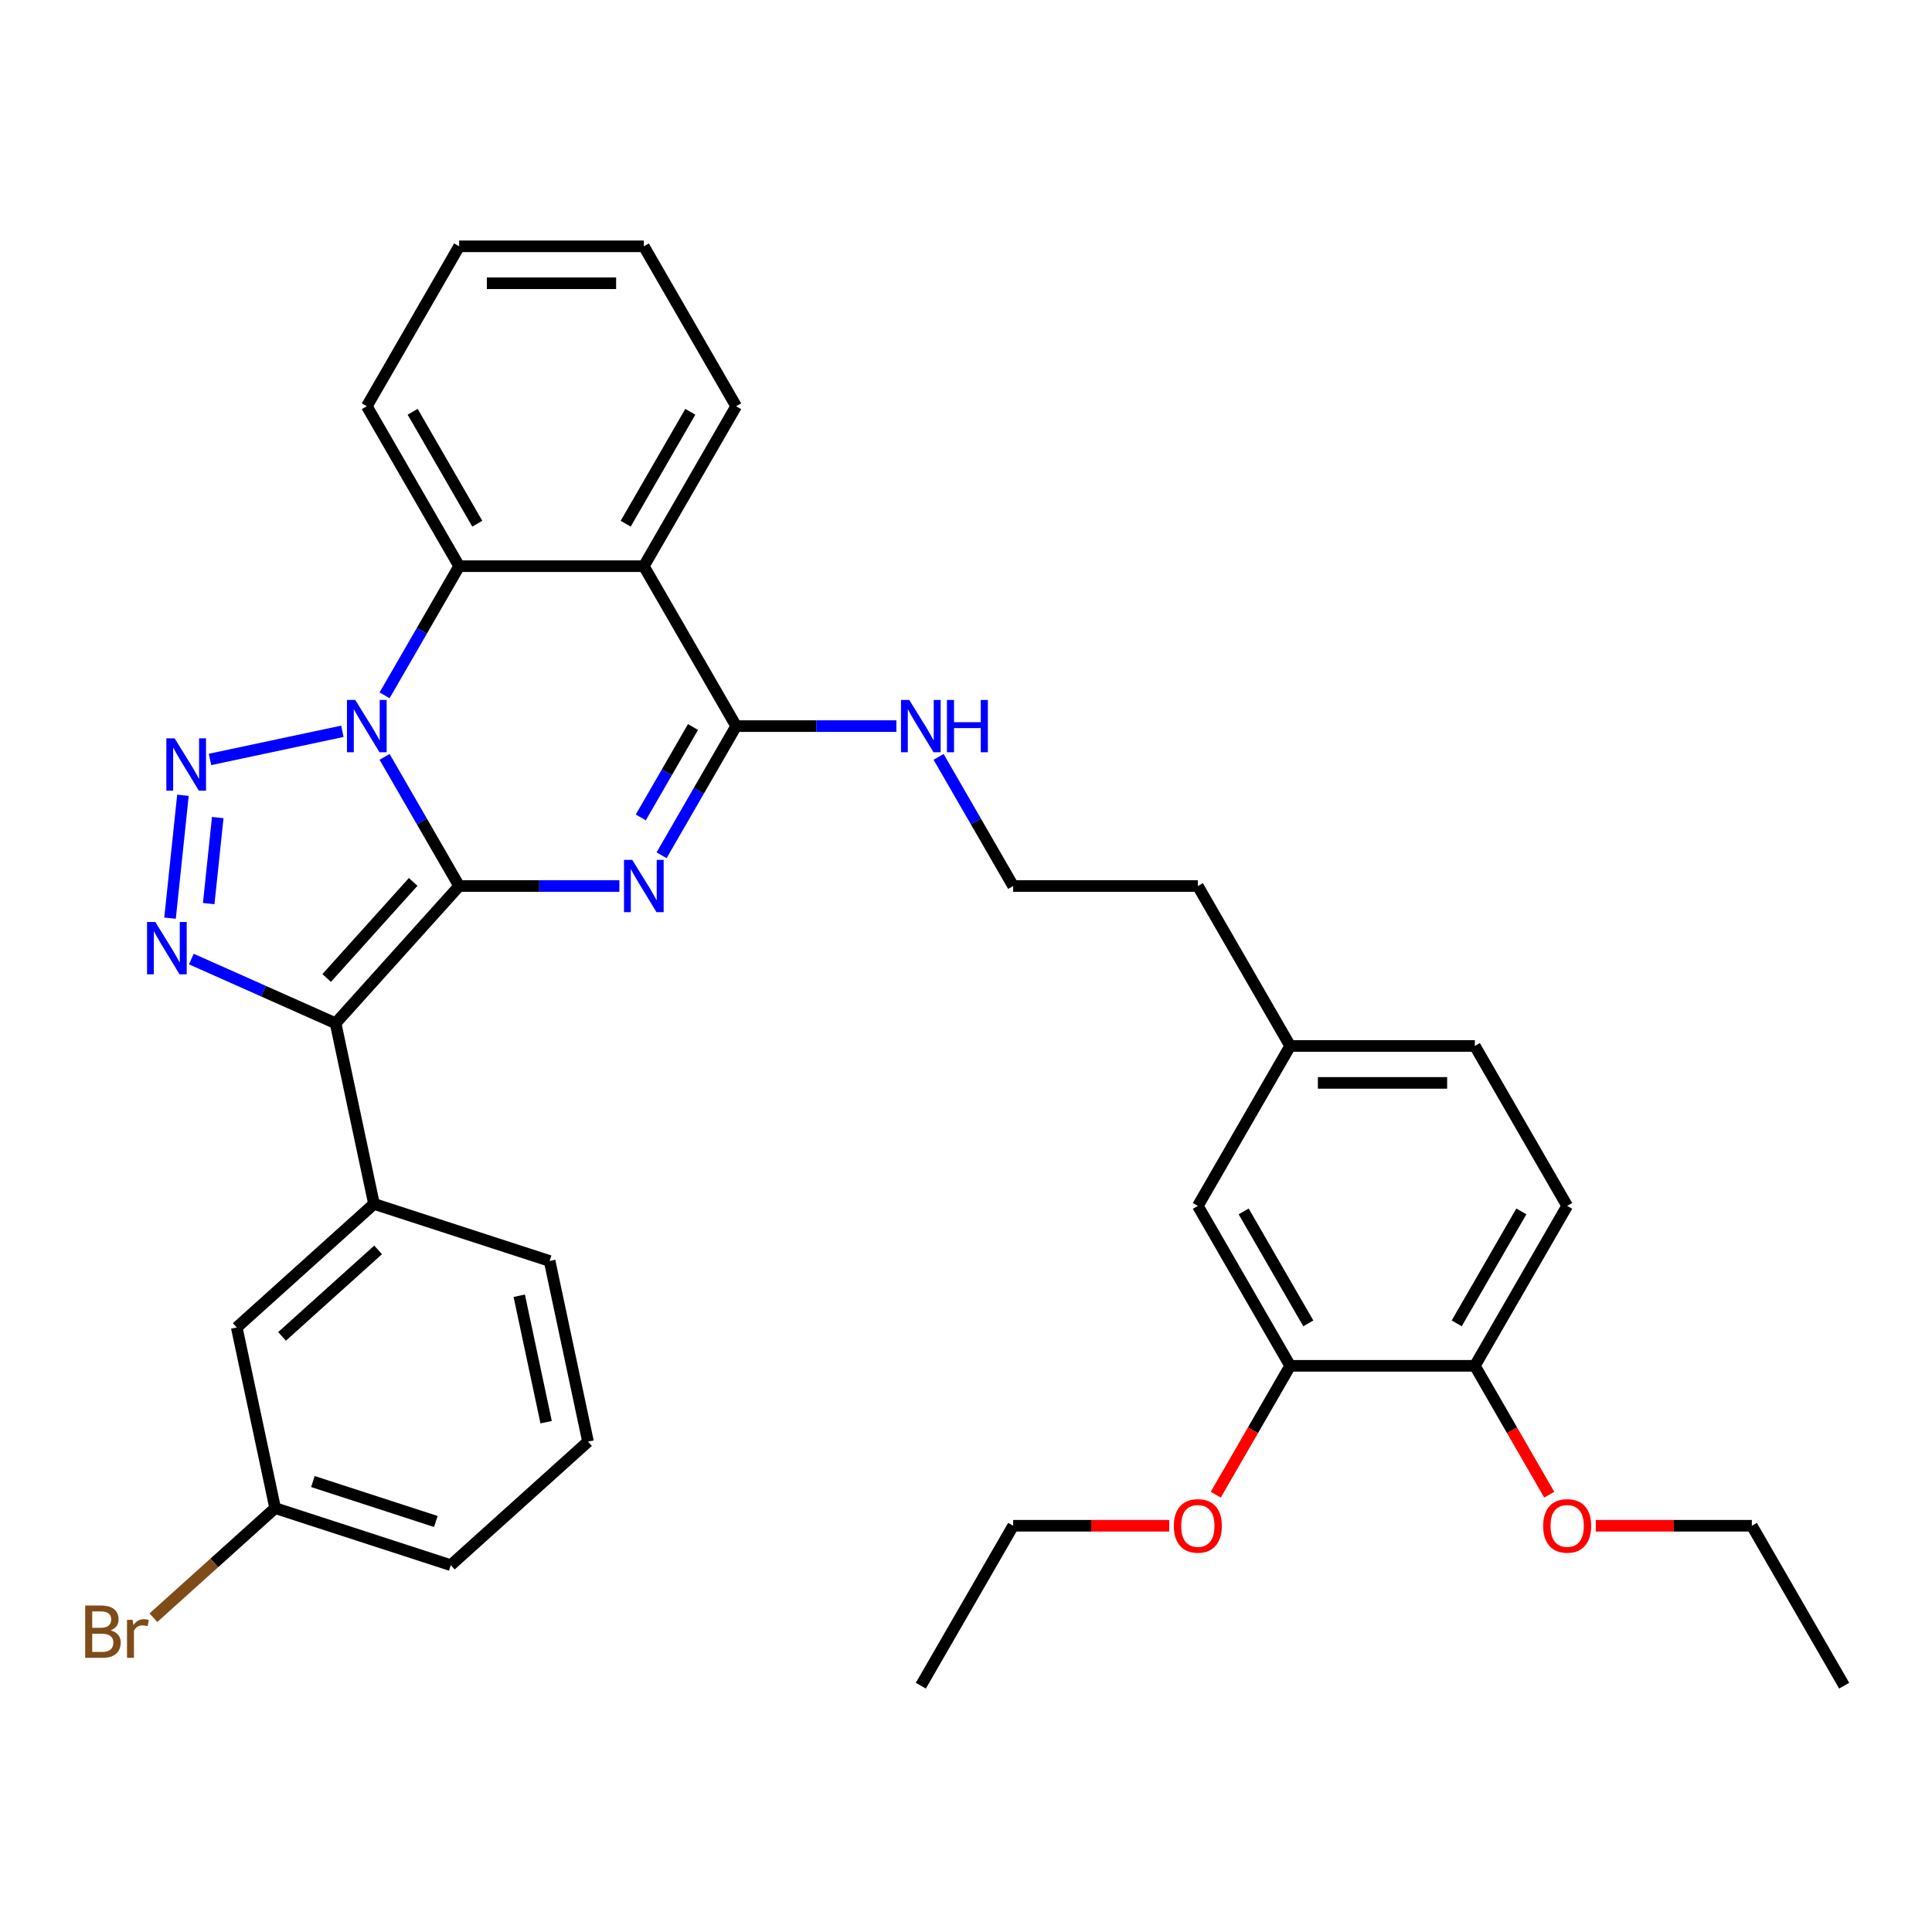 <?xml version='1.0' encoding='iso-8859-1'?>
<svg version='1.1' baseProfile='full'
              xmlns='http://www.w3.org/2000/svg'
                      xmlns:rdkit='http://www.rdkit.org/xml'
                      xmlns:xlink='http://www.w3.org/1999/xlink'
                  xml:space='preserve'
width='1000px' height='1000px' viewBox='0 0 1000 1000'>
<!-- END OF HEADER -->
<rect style='opacity:1.0;fill:#FFFFFF;stroke:none' width='1000' height='1000' x='0' y='0'> </rect>
<path class='bond-0' d='M 237.659,458.611 L 218.359,425.183' style='fill:none;fill-rule:evenodd;stroke:#000000;stroke-width:6px;stroke-linecap:butt;stroke-linejoin:miter;stroke-opacity:1' />
<path class='bond-0' d='M 218.359,425.183 L 199.06,391.756' style='fill:none;fill-rule:evenodd;stroke:#0000FF;stroke-width:6px;stroke-linecap:butt;stroke-linejoin:miter;stroke-opacity:1' />
<path class='bond-1' d='M 237.659,458.611 L 279.123,458.611' style='fill:none;fill-rule:evenodd;stroke:#000000;stroke-width:6px;stroke-linecap:butt;stroke-linejoin:miter;stroke-opacity:1' />
<path class='bond-1' d='M 279.123,458.611 L 320.588,458.611' style='fill:none;fill-rule:evenodd;stroke:#0000FF;stroke-width:6px;stroke-linecap:butt;stroke-linejoin:miter;stroke-opacity:1' />
<path class='bond-2' d='M 237.659,458.611 L 173.7,529.644' style='fill:none;fill-rule:evenodd;stroke:#000000;stroke-width:6px;stroke-linecap:butt;stroke-linejoin:miter;stroke-opacity:1' />
<path class='bond-2' d='M 213.858,456.474 L 169.087,506.197' style='fill:none;fill-rule:evenodd;stroke:#000000;stroke-width:6px;stroke-linecap:butt;stroke-linejoin:miter;stroke-opacity:1' />
<path class='bond-3' d='M 177.211,378.522 L 108.702,393.084' style='fill:none;fill-rule:evenodd;stroke:#0000FF;stroke-width:6px;stroke-linecap:butt;stroke-linejoin:miter;stroke-opacity:1' />
<path class='bond-7' d='M 199.06,359.907 L 218.359,326.48' style='fill:none;fill-rule:evenodd;stroke:#0000FF;stroke-width:6px;stroke-linecap:butt;stroke-linejoin:miter;stroke-opacity:1' />
<path class='bond-7' d='M 218.359,326.48 L 237.659,293.053' style='fill:none;fill-rule:evenodd;stroke:#000000;stroke-width:6px;stroke-linecap:butt;stroke-linejoin:miter;stroke-opacity:1' />
<path class='bond-5' d='M 342.438,442.686 L 361.737,409.259' style='fill:none;fill-rule:evenodd;stroke:#0000FF;stroke-width:6px;stroke-linecap:butt;stroke-linejoin:miter;stroke-opacity:1' />
<path class='bond-5' d='M 361.737,409.259 L 381.036,375.832' style='fill:none;fill-rule:evenodd;stroke:#000000;stroke-width:6px;stroke-linecap:butt;stroke-linejoin:miter;stroke-opacity:1' />
<path class='bond-5' d='M 331.672,423.099 L 345.181,399.7' style='fill:none;fill-rule:evenodd;stroke:#0000FF;stroke-width:6px;stroke-linecap:butt;stroke-linejoin:miter;stroke-opacity:1' />
<path class='bond-5' d='M 345.181,399.7 L 358.69,376.301' style='fill:none;fill-rule:evenodd;stroke:#000000;stroke-width:6px;stroke-linecap:butt;stroke-linejoin:miter;stroke-opacity:1' />
<path class='bond-4' d='M 173.7,529.644 L 136.367,513.022' style='fill:none;fill-rule:evenodd;stroke:#000000;stroke-width:6px;stroke-linecap:butt;stroke-linejoin:miter;stroke-opacity:1' />
<path class='bond-4' d='M 136.367,513.022 L 99.034,496.401' style='fill:none;fill-rule:evenodd;stroke:#0000FF;stroke-width:6px;stroke-linecap:butt;stroke-linejoin:miter;stroke-opacity:1' />
<path class='bond-8' d='M 173.7,529.644 L 193.573,623.14' style='fill:none;fill-rule:evenodd;stroke:#000000;stroke-width:6px;stroke-linecap:butt;stroke-linejoin:miter;stroke-opacity:1' />
<path class='bond-34' d='M 94.696,411.629 L 88.01,475.242' style='fill:none;fill-rule:evenodd;stroke:#0000FF;stroke-width:6px;stroke-linecap:butt;stroke-linejoin:miter;stroke-opacity:1' />
<path class='bond-34' d='M 112.706,423.169 L 108.026,467.698' style='fill:none;fill-rule:evenodd;stroke:#0000FF;stroke-width:6px;stroke-linecap:butt;stroke-linejoin:miter;stroke-opacity:1' />
<path class='bond-6' d='M 381.036,375.832 L 333.244,293.053' style='fill:none;fill-rule:evenodd;stroke:#000000;stroke-width:6px;stroke-linecap:butt;stroke-linejoin:miter;stroke-opacity:1' />
<path class='bond-10' d='M 381.036,375.832 L 422.501,375.832' style='fill:none;fill-rule:evenodd;stroke:#000000;stroke-width:6px;stroke-linecap:butt;stroke-linejoin:miter;stroke-opacity:1' />
<path class='bond-10' d='M 422.501,375.832 L 463.965,375.832' style='fill:none;fill-rule:evenodd;stroke:#0000FF;stroke-width:6px;stroke-linecap:butt;stroke-linejoin:miter;stroke-opacity:1' />
<path class='bond-17' d='M 333.244,293.053 L 381.036,210.274' style='fill:none;fill-rule:evenodd;stroke:#000000;stroke-width:6px;stroke-linecap:butt;stroke-linejoin:miter;stroke-opacity:1' />
<path class='bond-17' d='M 323.857,271.077 L 357.311,213.132' style='fill:none;fill-rule:evenodd;stroke:#000000;stroke-width:6px;stroke-linecap:butt;stroke-linejoin:miter;stroke-opacity:1' />
<path class='bond-35' d='M 333.244,293.053 L 237.659,293.053' style='fill:none;fill-rule:evenodd;stroke:#000000;stroke-width:6px;stroke-linecap:butt;stroke-linejoin:miter;stroke-opacity:1' />
<path class='bond-21' d='M 237.659,293.053 L 189.866,210.274' style='fill:none;fill-rule:evenodd;stroke:#000000;stroke-width:6px;stroke-linecap:butt;stroke-linejoin:miter;stroke-opacity:1' />
<path class='bond-21' d='M 247.046,271.077 L 213.591,213.132' style='fill:none;fill-rule:evenodd;stroke:#000000;stroke-width:6px;stroke-linecap:butt;stroke-linejoin:miter;stroke-opacity:1' />
<path class='bond-11' d='M 193.573,623.14 L 122.54,687.099' style='fill:none;fill-rule:evenodd;stroke:#000000;stroke-width:6px;stroke-linecap:butt;stroke-linejoin:miter;stroke-opacity:1' />
<path class='bond-11' d='M 195.71,646.941 L 145.986,691.712' style='fill:none;fill-rule:evenodd;stroke:#000000;stroke-width:6px;stroke-linecap:butt;stroke-linejoin:miter;stroke-opacity:1' />
<path class='bond-24' d='M 193.573,623.14 L 284.48,652.677' style='fill:none;fill-rule:evenodd;stroke:#000000;stroke-width:6px;stroke-linecap:butt;stroke-linejoin:miter;stroke-opacity:1' />
<path class='bond-9' d='M 667.791,706.947 L 619.998,624.168' style='fill:none;fill-rule:evenodd;stroke:#000000;stroke-width:6px;stroke-linecap:butt;stroke-linejoin:miter;stroke-opacity:1' />
<path class='bond-9' d='M 677.178,684.972 L 643.723,627.027' style='fill:none;fill-rule:evenodd;stroke:#000000;stroke-width:6px;stroke-linecap:butt;stroke-linejoin:miter;stroke-opacity:1' />
<path class='bond-19' d='M 667.791,706.947 L 648.536,740.298' style='fill:none;fill-rule:evenodd;stroke:#000000;stroke-width:6px;stroke-linecap:butt;stroke-linejoin:miter;stroke-opacity:1' />
<path class='bond-19' d='M 648.536,740.298 L 629.281,773.649' style='fill:none;fill-rule:evenodd;stroke:#FF0000;stroke-width:6px;stroke-linecap:butt;stroke-linejoin:miter;stroke-opacity:1' />
<path class='bond-38' d='M 667.791,706.947 L 763.376,706.947' style='fill:none;fill-rule:evenodd;stroke:#000000;stroke-width:6px;stroke-linecap:butt;stroke-linejoin:miter;stroke-opacity:1' />
<path class='bond-23' d='M 485.815,391.756 L 505.114,425.183' style='fill:none;fill-rule:evenodd;stroke:#0000FF;stroke-width:6px;stroke-linecap:butt;stroke-linejoin:miter;stroke-opacity:1' />
<path class='bond-23' d='M 505.114,425.183 L 524.413,458.611' style='fill:none;fill-rule:evenodd;stroke:#000000;stroke-width:6px;stroke-linecap:butt;stroke-linejoin:miter;stroke-opacity:1' />
<path class='bond-15' d='M 122.54,687.099 L 142.413,780.595' style='fill:none;fill-rule:evenodd;stroke:#000000;stroke-width:6px;stroke-linecap:butt;stroke-linejoin:miter;stroke-opacity:1' />
<path class='bond-12' d='M 763.376,706.947 L 811.168,624.168' style='fill:none;fill-rule:evenodd;stroke:#000000;stroke-width:6px;stroke-linecap:butt;stroke-linejoin:miter;stroke-opacity:1' />
<path class='bond-12' d='M 753.989,684.972 L 787.443,627.027' style='fill:none;fill-rule:evenodd;stroke:#000000;stroke-width:6px;stroke-linecap:butt;stroke-linejoin:miter;stroke-opacity:1' />
<path class='bond-22' d='M 763.376,706.947 L 782.631,740.298' style='fill:none;fill-rule:evenodd;stroke:#000000;stroke-width:6px;stroke-linecap:butt;stroke-linejoin:miter;stroke-opacity:1' />
<path class='bond-22' d='M 782.631,740.298 L 801.886,773.649' style='fill:none;fill-rule:evenodd;stroke:#FF0000;stroke-width:6px;stroke-linecap:butt;stroke-linejoin:miter;stroke-opacity:1' />
<path class='bond-13' d='M 619.998,624.168 L 667.791,541.389' style='fill:none;fill-rule:evenodd;stroke:#000000;stroke-width:6px;stroke-linecap:butt;stroke-linejoin:miter;stroke-opacity:1' />
<path class='bond-14' d='M 811.168,624.168 L 763.376,541.389' style='fill:none;fill-rule:evenodd;stroke:#000000;stroke-width:6px;stroke-linecap:butt;stroke-linejoin:miter;stroke-opacity:1' />
<path class='bond-20' d='M 142.413,780.595 L 110.911,808.96' style='fill:none;fill-rule:evenodd;stroke:#000000;stroke-width:6px;stroke-linecap:butt;stroke-linejoin:miter;stroke-opacity:1' />
<path class='bond-20' d='M 110.911,808.96 L 79.409,837.324' style='fill:none;fill-rule:evenodd;stroke:#7F4C19;stroke-width:6px;stroke-linecap:butt;stroke-linejoin:miter;stroke-opacity:1' />
<path class='bond-37' d='M 142.413,780.595 L 233.32,810.132' style='fill:none;fill-rule:evenodd;stroke:#000000;stroke-width:6px;stroke-linecap:butt;stroke-linejoin:miter;stroke-opacity:1' />
<path class='bond-37' d='M 161.956,766.844 L 225.591,787.52' style='fill:none;fill-rule:evenodd;stroke:#000000;stroke-width:6px;stroke-linecap:butt;stroke-linejoin:miter;stroke-opacity:1' />
<path class='bond-16' d='M 667.791,541.389 L 619.998,458.611' style='fill:none;fill-rule:evenodd;stroke:#000000;stroke-width:6px;stroke-linecap:butt;stroke-linejoin:miter;stroke-opacity:1' />
<path class='bond-18' d='M 667.791,541.389 L 763.376,541.389' style='fill:none;fill-rule:evenodd;stroke:#000000;stroke-width:6px;stroke-linecap:butt;stroke-linejoin:miter;stroke-opacity:1' />
<path class='bond-18' d='M 682.128,560.506 L 749.038,560.506' style='fill:none;fill-rule:evenodd;stroke:#000000;stroke-width:6px;stroke-linecap:butt;stroke-linejoin:miter;stroke-opacity:1' />
<path class='bond-30' d='M 381.036,210.274 L 333.244,127.495' style='fill:none;fill-rule:evenodd;stroke:#000000;stroke-width:6px;stroke-linecap:butt;stroke-linejoin:miter;stroke-opacity:1' />
<path class='bond-28' d='M 605.183,789.726 L 564.798,789.726' style='fill:none;fill-rule:evenodd;stroke:#FF0000;stroke-width:6px;stroke-linecap:butt;stroke-linejoin:miter;stroke-opacity:1' />
<path class='bond-28' d='M 564.798,789.726 L 524.413,789.726' style='fill:none;fill-rule:evenodd;stroke:#000000;stroke-width:6px;stroke-linecap:butt;stroke-linejoin:miter;stroke-opacity:1' />
<path class='bond-31' d='M 189.866,210.274 L 237.659,127.495' style='fill:none;fill-rule:evenodd;stroke:#000000;stroke-width:6px;stroke-linecap:butt;stroke-linejoin:miter;stroke-opacity:1' />
<path class='bond-29' d='M 825.984,789.726 L 866.368,789.726' style='fill:none;fill-rule:evenodd;stroke:#FF0000;stroke-width:6px;stroke-linecap:butt;stroke-linejoin:miter;stroke-opacity:1' />
<path class='bond-29' d='M 866.368,789.726 L 906.753,789.726' style='fill:none;fill-rule:evenodd;stroke:#000000;stroke-width:6px;stroke-linecap:butt;stroke-linejoin:miter;stroke-opacity:1' />
<path class='bond-26' d='M 524.413,458.611 L 619.998,458.611' style='fill:none;fill-rule:evenodd;stroke:#000000;stroke-width:6px;stroke-linecap:butt;stroke-linejoin:miter;stroke-opacity:1' />
<path class='bond-25' d='M 284.48,652.677 L 304.353,746.174' style='fill:none;fill-rule:evenodd;stroke:#000000;stroke-width:6px;stroke-linecap:butt;stroke-linejoin:miter;stroke-opacity:1' />
<path class='bond-25' d='M 268.762,670.677 L 282.673,736.124' style='fill:none;fill-rule:evenodd;stroke:#000000;stroke-width:6px;stroke-linecap:butt;stroke-linejoin:miter;stroke-opacity:1' />
<path class='bond-27' d='M 304.353,746.174 L 233.32,810.132' style='fill:none;fill-rule:evenodd;stroke:#000000;stroke-width:6px;stroke-linecap:butt;stroke-linejoin:miter;stroke-opacity:1' />
<path class='bond-33' d='M 524.413,789.726 L 476.621,872.505' style='fill:none;fill-rule:evenodd;stroke:#000000;stroke-width:6px;stroke-linecap:butt;stroke-linejoin:miter;stroke-opacity:1' />
<path class='bond-32' d='M 906.753,789.726 L 954.545,872.505' style='fill:none;fill-rule:evenodd;stroke:#000000;stroke-width:6px;stroke-linecap:butt;stroke-linejoin:miter;stroke-opacity:1' />
<path class='bond-36' d='M 333.244,127.495 L 237.659,127.495' style='fill:none;fill-rule:evenodd;stroke:#000000;stroke-width:6px;stroke-linecap:butt;stroke-linejoin:miter;stroke-opacity:1' />
<path class='bond-36' d='M 318.906,146.612 L 251.996,146.612' style='fill:none;fill-rule:evenodd;stroke:#000000;stroke-width:6px;stroke-linecap:butt;stroke-linejoin:miter;stroke-opacity:1' />
<path  class='atom-1' d='M 183.883 362.297
L 192.753 376.634
Q 193.632 378.049, 195.047 380.611
Q 196.462 383.172, 196.538 383.325
L 196.538 362.297
L 200.132 362.297
L 200.132 389.366
L 196.423 389.366
L 186.903 373.69
Q 185.794 371.855, 184.609 369.752
Q 183.462 367.649, 183.118 367
L 183.118 389.366
L 179.6 389.366
L 179.6 362.297
L 183.883 362.297
' fill='#0000FF'/>
<path  class='atom-2' d='M 327.26 445.076
L 336.13 459.413
Q 337.01 460.828, 338.424 463.39
Q 339.839 465.951, 339.915 466.104
L 339.915 445.076
L 343.509 445.076
L 343.509 472.145
L 339.801 472.145
L 330.28 456.469
Q 329.172 454.634, 327.986 452.531
Q 326.839 450.428, 326.495 449.778
L 326.495 472.145
L 322.978 472.145
L 322.978 445.076
L 327.26 445.076
' fill='#0000FF'/>
<path  class='atom-4' d='M 90.386 382.17
L 99.257 396.508
Q 100.136 397.922, 101.551 400.484
Q 102.965 403.046, 103.042 403.199
L 103.042 382.17
L 106.636 382.17
L 106.636 409.24
L 102.927 409.24
L 93.407 393.564
Q 92.298 391.728, 91.113 389.626
Q 89.966 387.523, 89.622 386.873
L 89.622 409.24
L 86.104 409.24
L 86.104 382.17
L 90.386 382.17
' fill='#0000FF'/>
<path  class='atom-5' d='M 80.395 477.231
L 89.265 491.569
Q 90.145 492.984, 91.559 495.545
Q 92.974 498.107, 93.051 498.26
L 93.051 477.231
L 96.644 477.231
L 96.644 504.301
L 92.936 504.301
L 83.416 488.625
Q 82.307 486.79, 81.122 484.687
Q 79.975 482.584, 79.63 481.934
L 79.63 504.301
L 76.113 504.301
L 76.113 477.231
L 80.395 477.231
' fill='#0000FF'/>
<path  class='atom-11' d='M 470.637 362.297
L 479.508 376.634
Q 480.387 378.049, 481.802 380.611
Q 483.216 383.172, 483.293 383.325
L 483.293 362.297
L 486.887 362.297
L 486.887 389.366
L 483.178 389.366
L 473.658 373.69
Q 472.549 371.855, 471.364 369.752
Q 470.217 367.649, 469.873 367
L 469.873 389.366
L 466.355 389.366
L 466.355 362.297
L 470.637 362.297
' fill='#0000FF'/>
<path  class='atom-11' d='M 490.137 362.297
L 493.807 362.297
L 493.807 373.805
L 507.648 373.805
L 507.648 362.297
L 511.318 362.297
L 511.318 389.366
L 507.648 389.366
L 507.648 376.864
L 493.807 376.864
L 493.807 389.366
L 490.137 389.366
L 490.137 362.297
' fill='#0000FF'/>
<path  class='atom-20' d='M 607.572 789.803
Q 607.572 783.303, 610.784 779.671
Q 613.996 776.039, 619.998 776.039
Q 626.001 776.039, 629.213 779.671
Q 632.424 783.303, 632.424 789.803
Q 632.424 796.379, 629.174 800.126
Q 625.925 803.835, 619.998 803.835
Q 614.034 803.835, 610.784 800.126
Q 607.572 796.417, 607.572 789.803
M 619.998 800.776
Q 624.128 800.776, 626.345 798.023
Q 628.601 795.232, 628.601 789.803
Q 628.601 784.488, 626.345 781.812
Q 624.128 779.097, 619.998 779.097
Q 615.869 779.097, 613.613 781.774
Q 611.396 784.45, 611.396 789.803
Q 611.396 795.27, 613.613 798.023
Q 615.869 800.776, 619.998 800.776
' fill='#FF0000'/>
<path  class='atom-21' d='M 57.252 843.866
Q 59.852 844.592, 61.152 846.198
Q 62.49 847.765, 62.49 850.098
Q 62.49 853.845, 60.081 855.986
Q 57.711 858.089, 53.199 858.089
L 44.099 858.089
L 44.099 831.019
L 52.09 831.019
Q 56.717 831.019, 59.049 832.892
Q 61.381 834.766, 61.381 838.207
Q 61.381 842.298, 57.252 843.866
M 47.732 834.078
L 47.732 842.566
L 52.09 842.566
Q 54.767 842.566, 56.143 841.495
Q 57.558 840.386, 57.558 838.207
Q 57.558 834.078, 52.09 834.078
L 47.732 834.078
M 53.199 855.03
Q 55.837 855.03, 57.252 853.768
Q 58.667 852.506, 58.667 850.098
Q 58.667 847.88, 57.099 846.771
Q 55.57 845.624, 52.626 845.624
L 47.732 845.624
L 47.732 855.03
L 53.199 855.03
' fill='#7F4C19'/>
<path  class='atom-21' d='M 68.646 838.436
L 69.066 841.151
Q 71.131 838.092, 74.496 838.092
Q 75.566 838.092, 77.019 838.475
L 76.445 841.686
Q 74.801 841.304, 73.884 841.304
Q 72.278 841.304, 71.207 841.954
Q 70.175 842.566, 69.334 844.057
L 69.334 858.089
L 65.74 858.089
L 65.74 838.436
L 68.646 838.436
' fill='#7F4C19'/>
<path  class='atom-23' d='M 798.742 789.803
Q 798.742 783.303, 801.954 779.671
Q 805.165 776.039, 811.168 776.039
Q 817.171 776.039, 820.382 779.671
Q 823.594 783.303, 823.594 789.803
Q 823.594 796.379, 820.344 800.126
Q 817.094 803.835, 811.168 803.835
Q 805.204 803.835, 801.954 800.126
Q 798.742 796.417, 798.742 789.803
M 811.168 800.776
Q 815.297 800.776, 817.515 798.023
Q 819.771 795.232, 819.771 789.803
Q 819.771 784.488, 817.515 781.812
Q 815.297 779.097, 811.168 779.097
Q 807.039 779.097, 804.783 781.774
Q 802.565 784.45, 802.565 789.803
Q 802.565 795.27, 804.783 798.023
Q 807.039 800.776, 811.168 800.776
' fill='#FF0000'/>
</svg>

